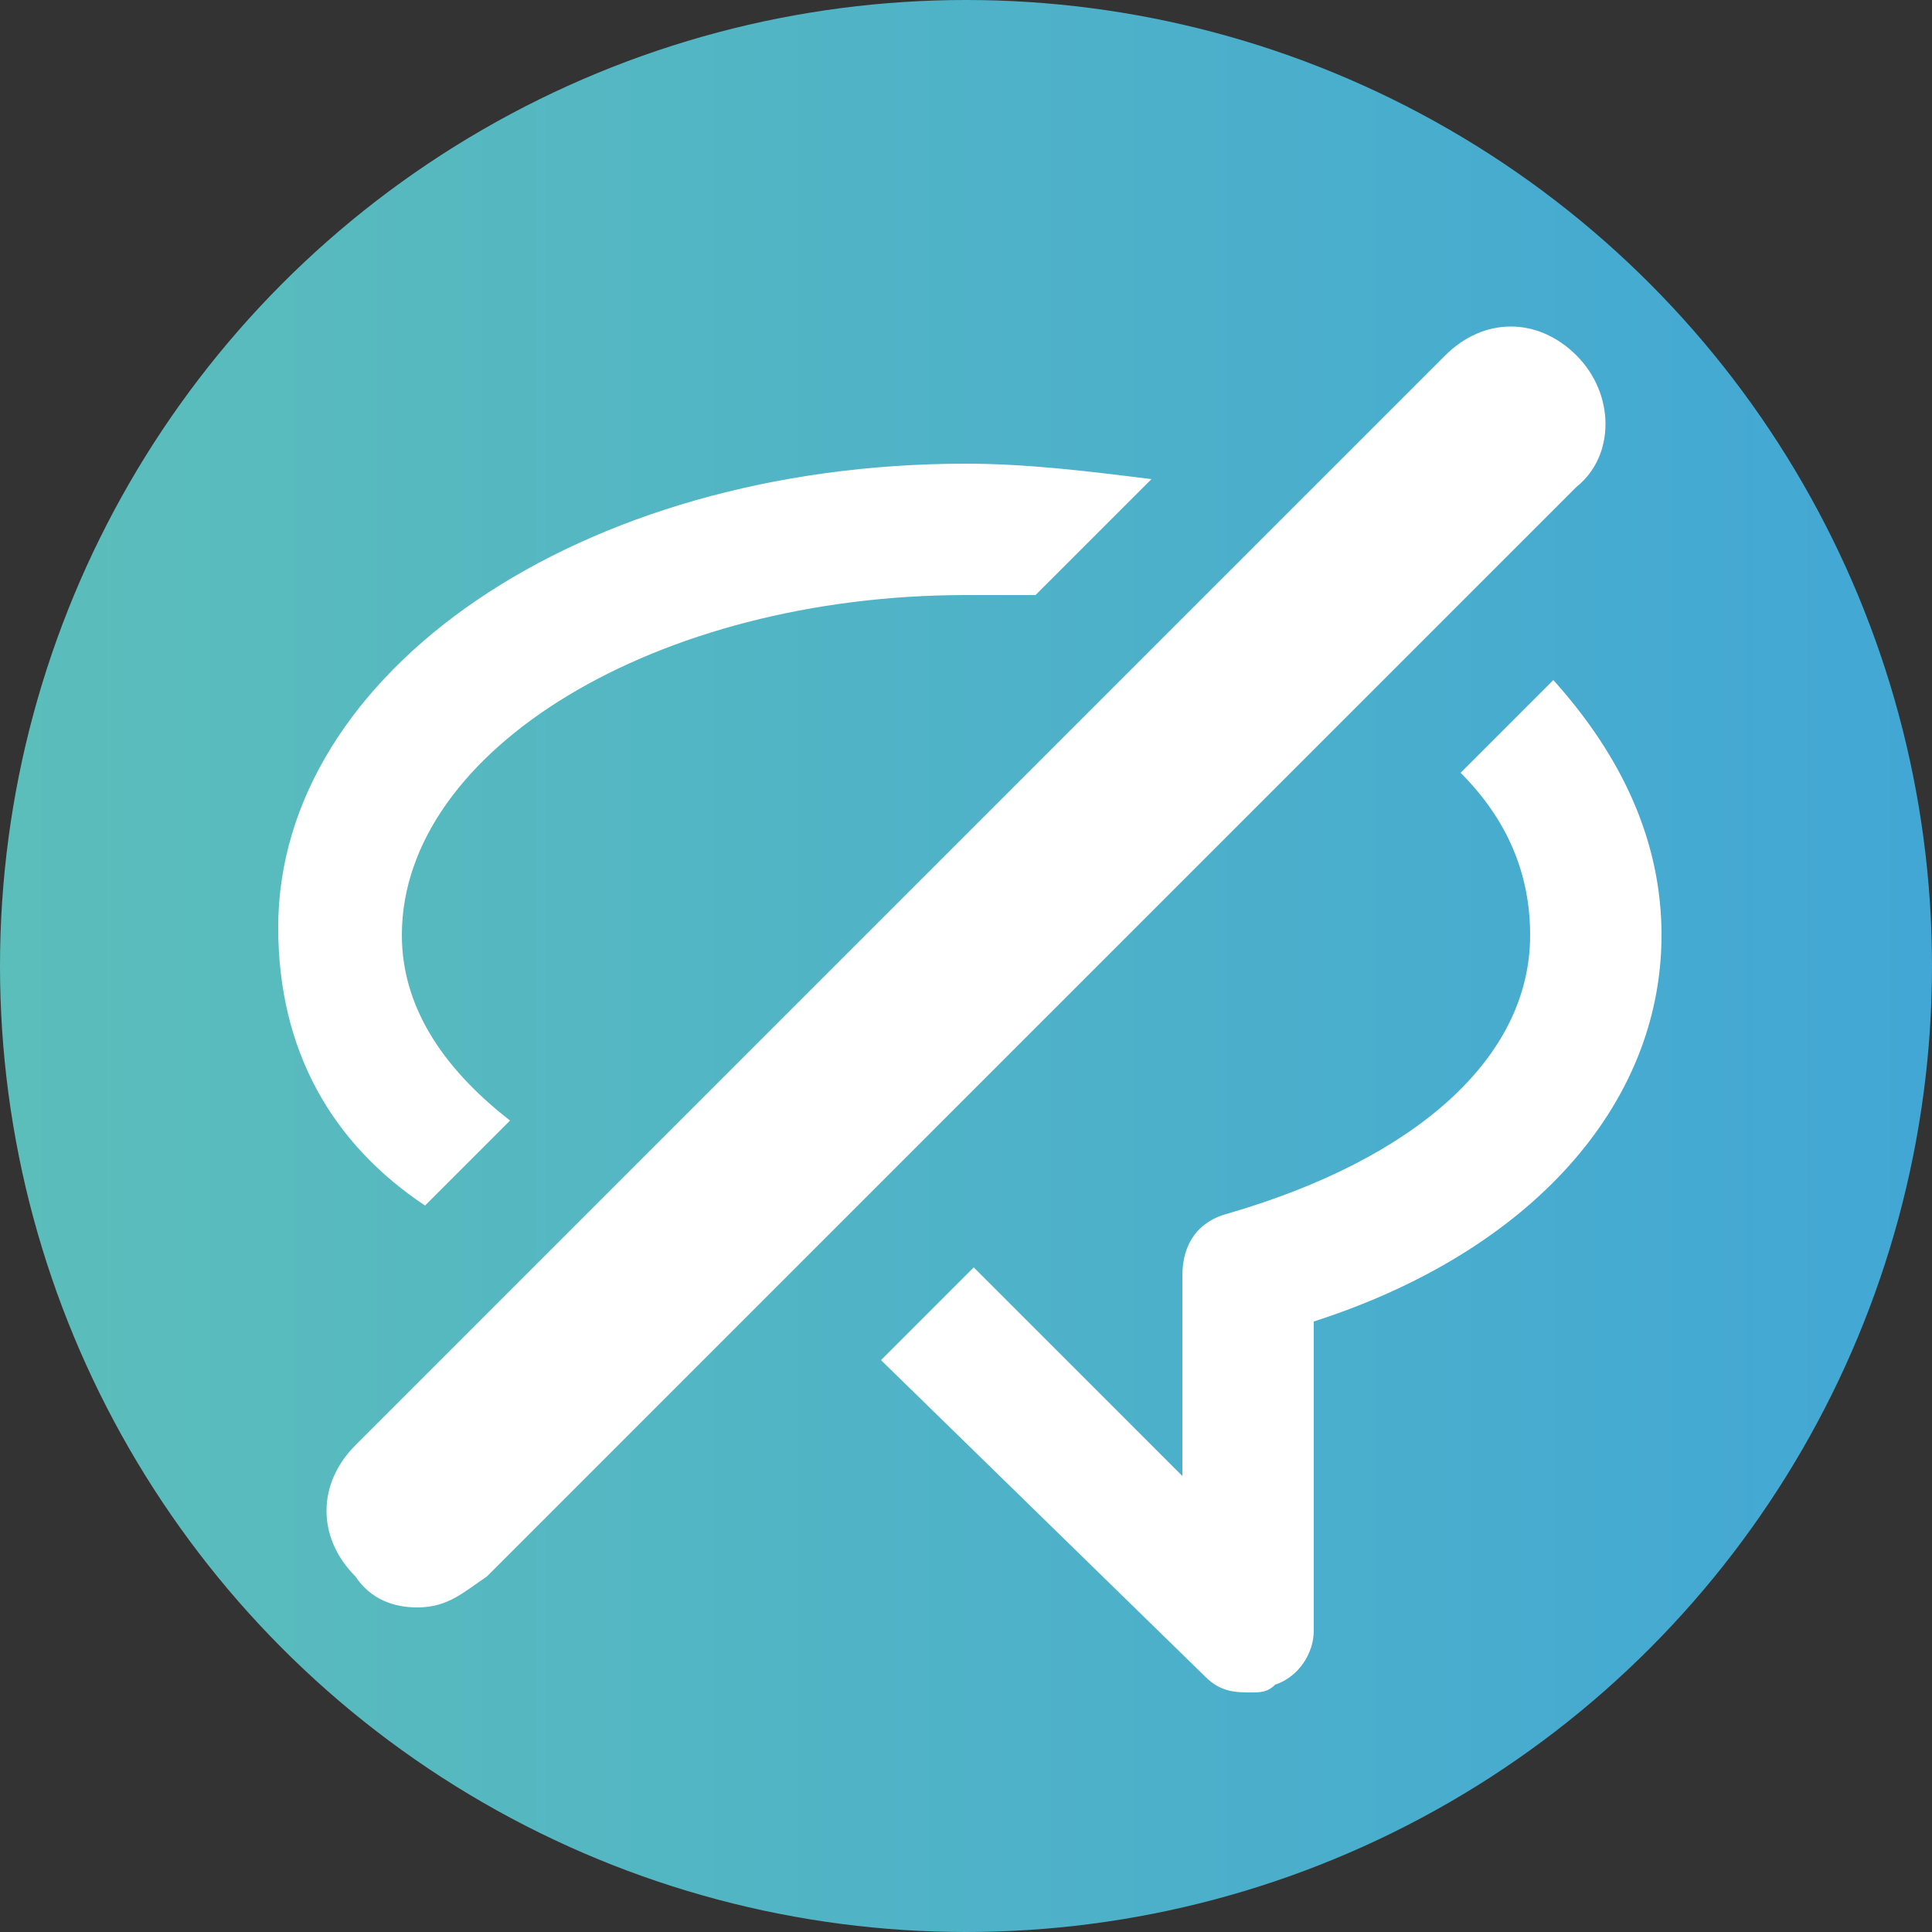 <?xml version="1.0" encoding="utf-8"?>
<!-- Generator: Adobe Illustrator 21.0.2, SVG Export Plug-In . SVG Version: 6.00 Build 0)  -->
<svg version="1.1" id="Ebene_1" xmlns="http://www.w3.org/2000/svg" xmlns:xlink="http://www.w3.org/1999/xlink" x="0px" y="0px"
	 viewBox="0 0 25 25" style="enable-background:new 0 0 25 25;" xml:space="preserve">
<rect x="0" y="0" width="25" height="25" fill="#333333" stroke="none"/>
<style type="text/css">
	.st0{display:none;}
	.st1{display:inline;fill:#FFFFFF;}
	.st2{display:inline;fill:#BCEFB0;}
	.st3{fill:url(#SVGID_1_);}
	.st4{fill:#FFFFFF;}
</style>
<g id="alles_auf_weiß" class="st0">
	<rect x="-1005.5" y="-225.5" class="st1" width="1751" height="3676"/>
	<rect x="-1005.5" y="-287.5" class="st1" width="1751" height="3676"/>
	<rect x="-1005.5" y="-284.5" class="st1" width="1751" height="3676"/>
	<rect x="-929.5" y="-2913.5" class="st1" width="1751" height="3676"/>
</g>
<g id="Markierung_benutzte_Icons" class="st0">
	<rect x="-18.5" y="-13.5" class="st2" width="62" height="50"/>
</g>
<g id="Konstrukt">
</g>
<g id="Ebene_1_1_">
</g>
<g id="Isolationsmodus">
</g>
<g id="Isolationsmodus_1_">
</g>
<g>
	<g id="Rahmen">
		<g>
			
				<linearGradient id="SVGID_1_" gradientUnits="userSpaceOnUse" x1="-102" y1="15.85" x2="-77" y2="15.85" gradientTransform="matrix(-1 0 0 1 -77 -3.35)">
				<stop  offset="0" style="stop-color:#42A7D5"/>
				<stop  offset="1" style="stop-color:#5CBEBA"/>
			</linearGradient>
			<circle class="st3" cx="12.5" cy="12.5" r="12.5"/>
		</g>
	</g>
	<g id="Ebene_1_2_">
		<g>
			<path class="st4" d="M5.5,15.6l1.1-1.1c-0.9-0.7-1.4-1.5-1.4-2.4c0-2.4,3.3-4.4,7.3-4.4c0.3,0,0.6,0,0.9,0l1.5-1.5
				C14.1,6.1,13.3,6,12.5,6c-5,0-8.9,2.7-8.9,6C3.6,13.6,4.3,14.8,5.5,15.6z"/>
			<path class="st4" d="M18.9,10c0.6,0.6,0.9,1.3,0.9,2.1c0,1.6-1.5,2.9-3.9,3.6c-0.4,0.1-0.6,0.4-0.6,0.8v2.6l-2.7-2.7l0,0
				l-1.2,1.2l4.2,4.1c0.2,0.2,0.4,0.2,0.6,0.2c0.1,0,0.2,0,0.3-0.1c0.3-0.1,0.5-0.4,0.5-0.7v-4c2.8-0.9,4.5-2.8,4.5-5
				c0-1.2-0.5-2.3-1.4-3.3L18.9,10z"/>
		</g>
		<g>
			<path class="st4" d="M5.4,20.8c-0.3,0-0.6-0.1-0.8-0.4c-0.5-0.5-0.5-1.2,0-1.7L18.7,4.6c0.5-0.5,1.2-0.5,1.7,0s0.5,1.3,0,1.7
				L6.3,20.4C6,20.6,5.8,20.8,5.4,20.8z"/>
		</g>
	</g>
</g>
<g id="Isolationsmodus_2_">
</g>
</svg>
